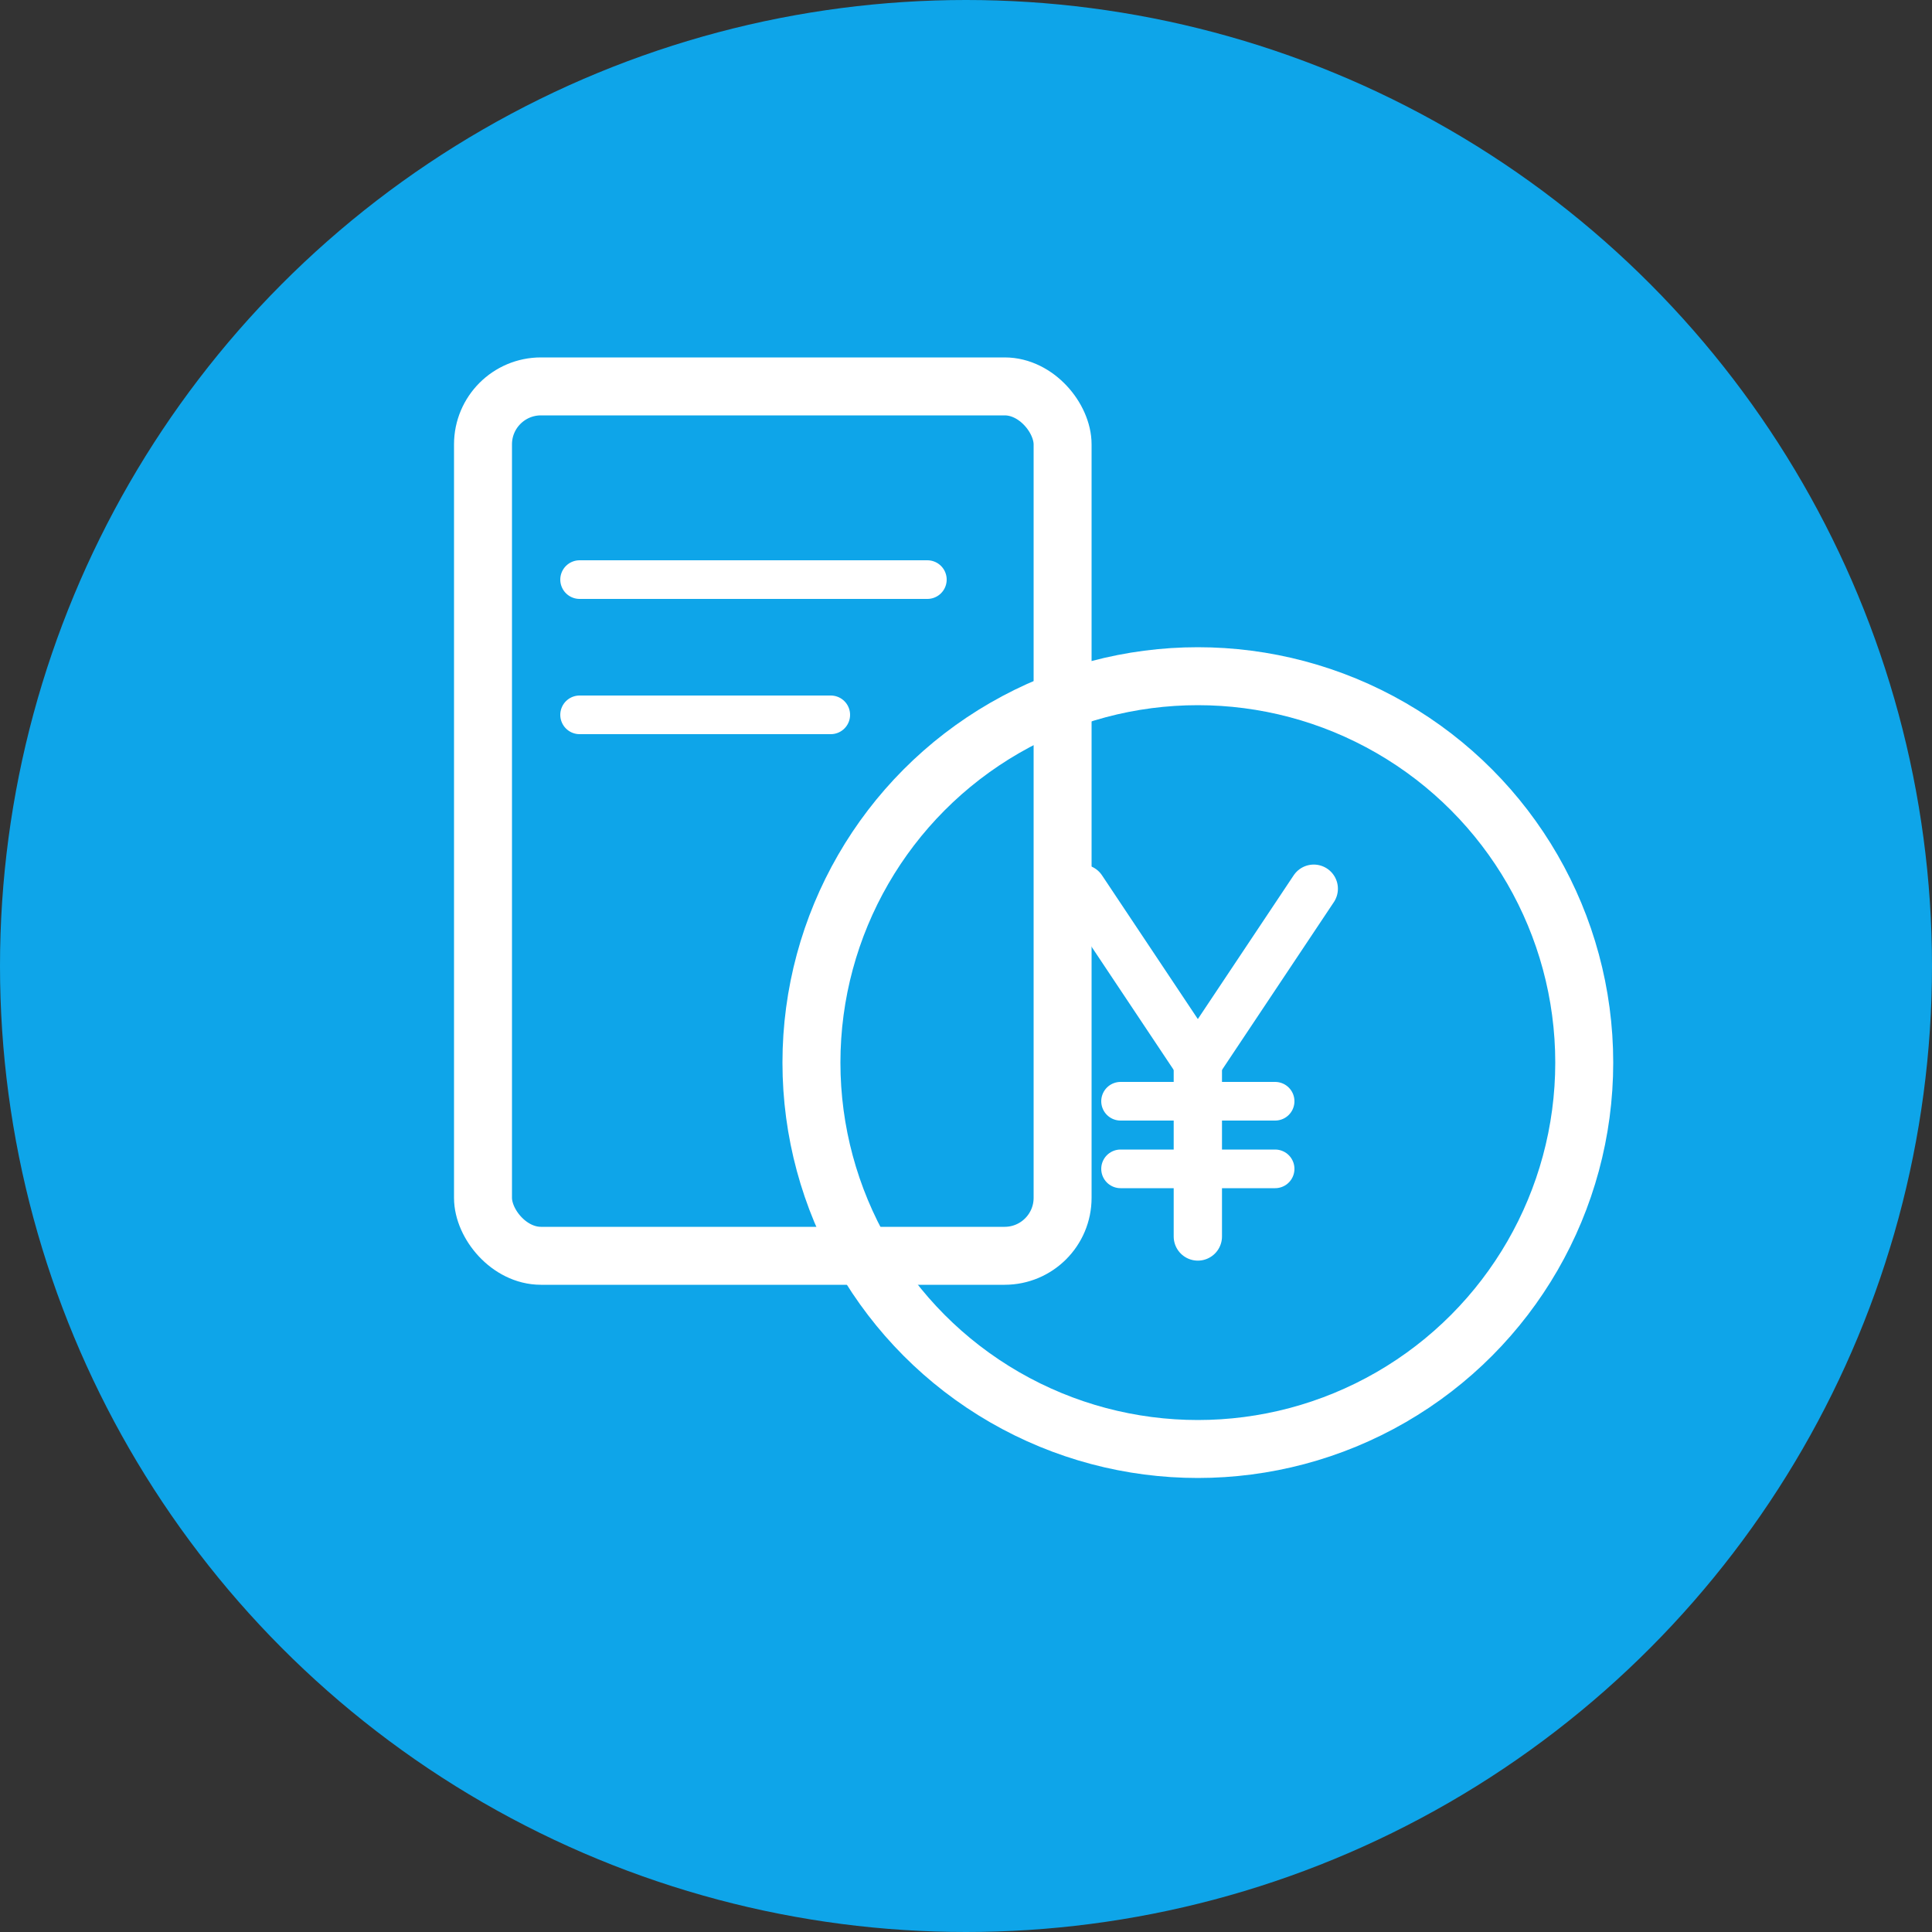 <svg xmlns="http://www.w3.org/2000/svg" viewBox="0 0 100 100" fill="none">
  <rect x="0" y="0" width="100" height="100" fill="#333333" stroke="none"/>
  <!-- Background circle -->
  <circle cx="50" cy="50" r="50" fill="#0EA5E9"/>

  <!-- Document Icon -->
  <rect x="25" y="20" width="30" height="45" rx="3" stroke="white" stroke-width="3" fill="none"/>

  <!-- Document lines -->
  <line x1="30" y1="30" x2="48" y2="30" stroke="white" stroke-width="2" stroke-linecap="round"/>
  <line x1="30" y1="37" x2="43" y2="37" stroke="white" stroke-width="2" stroke-linecap="round"/>

  <!-- Currency Circle (Yen symbol) -->
  <circle cx="62" cy="55" r="20" stroke="white" stroke-width="3" fill="none"/>

  <!-- Yen Symbol -->
  <g transform="translate(62, 55)">
    <!-- Top two lines forming Y shape -->
    <line x1="-6" y1="-9" x2="0" y2="0" stroke="white" stroke-width="2.5" stroke-linecap="round"/>
    <line x1="6" y1="-9" x2="0" y2="0" stroke="white" stroke-width="2.5" stroke-linecap="round"/>
    <!-- Vertical line -->
    <line x1="0" y1="0" x2="0" y2="9" stroke="white" stroke-width="2.5" stroke-linecap="round"/>
    <!-- Horizontal bars -->
    <line x1="-4" y1="2" x2="4" y2="2" stroke="white" stroke-width="2" stroke-linecap="round"/>
    <line x1="-4" y1="5.5" x2="4" y2="5.5" stroke="white" stroke-width="2" stroke-linecap="round"/>
  </g>
</svg>
